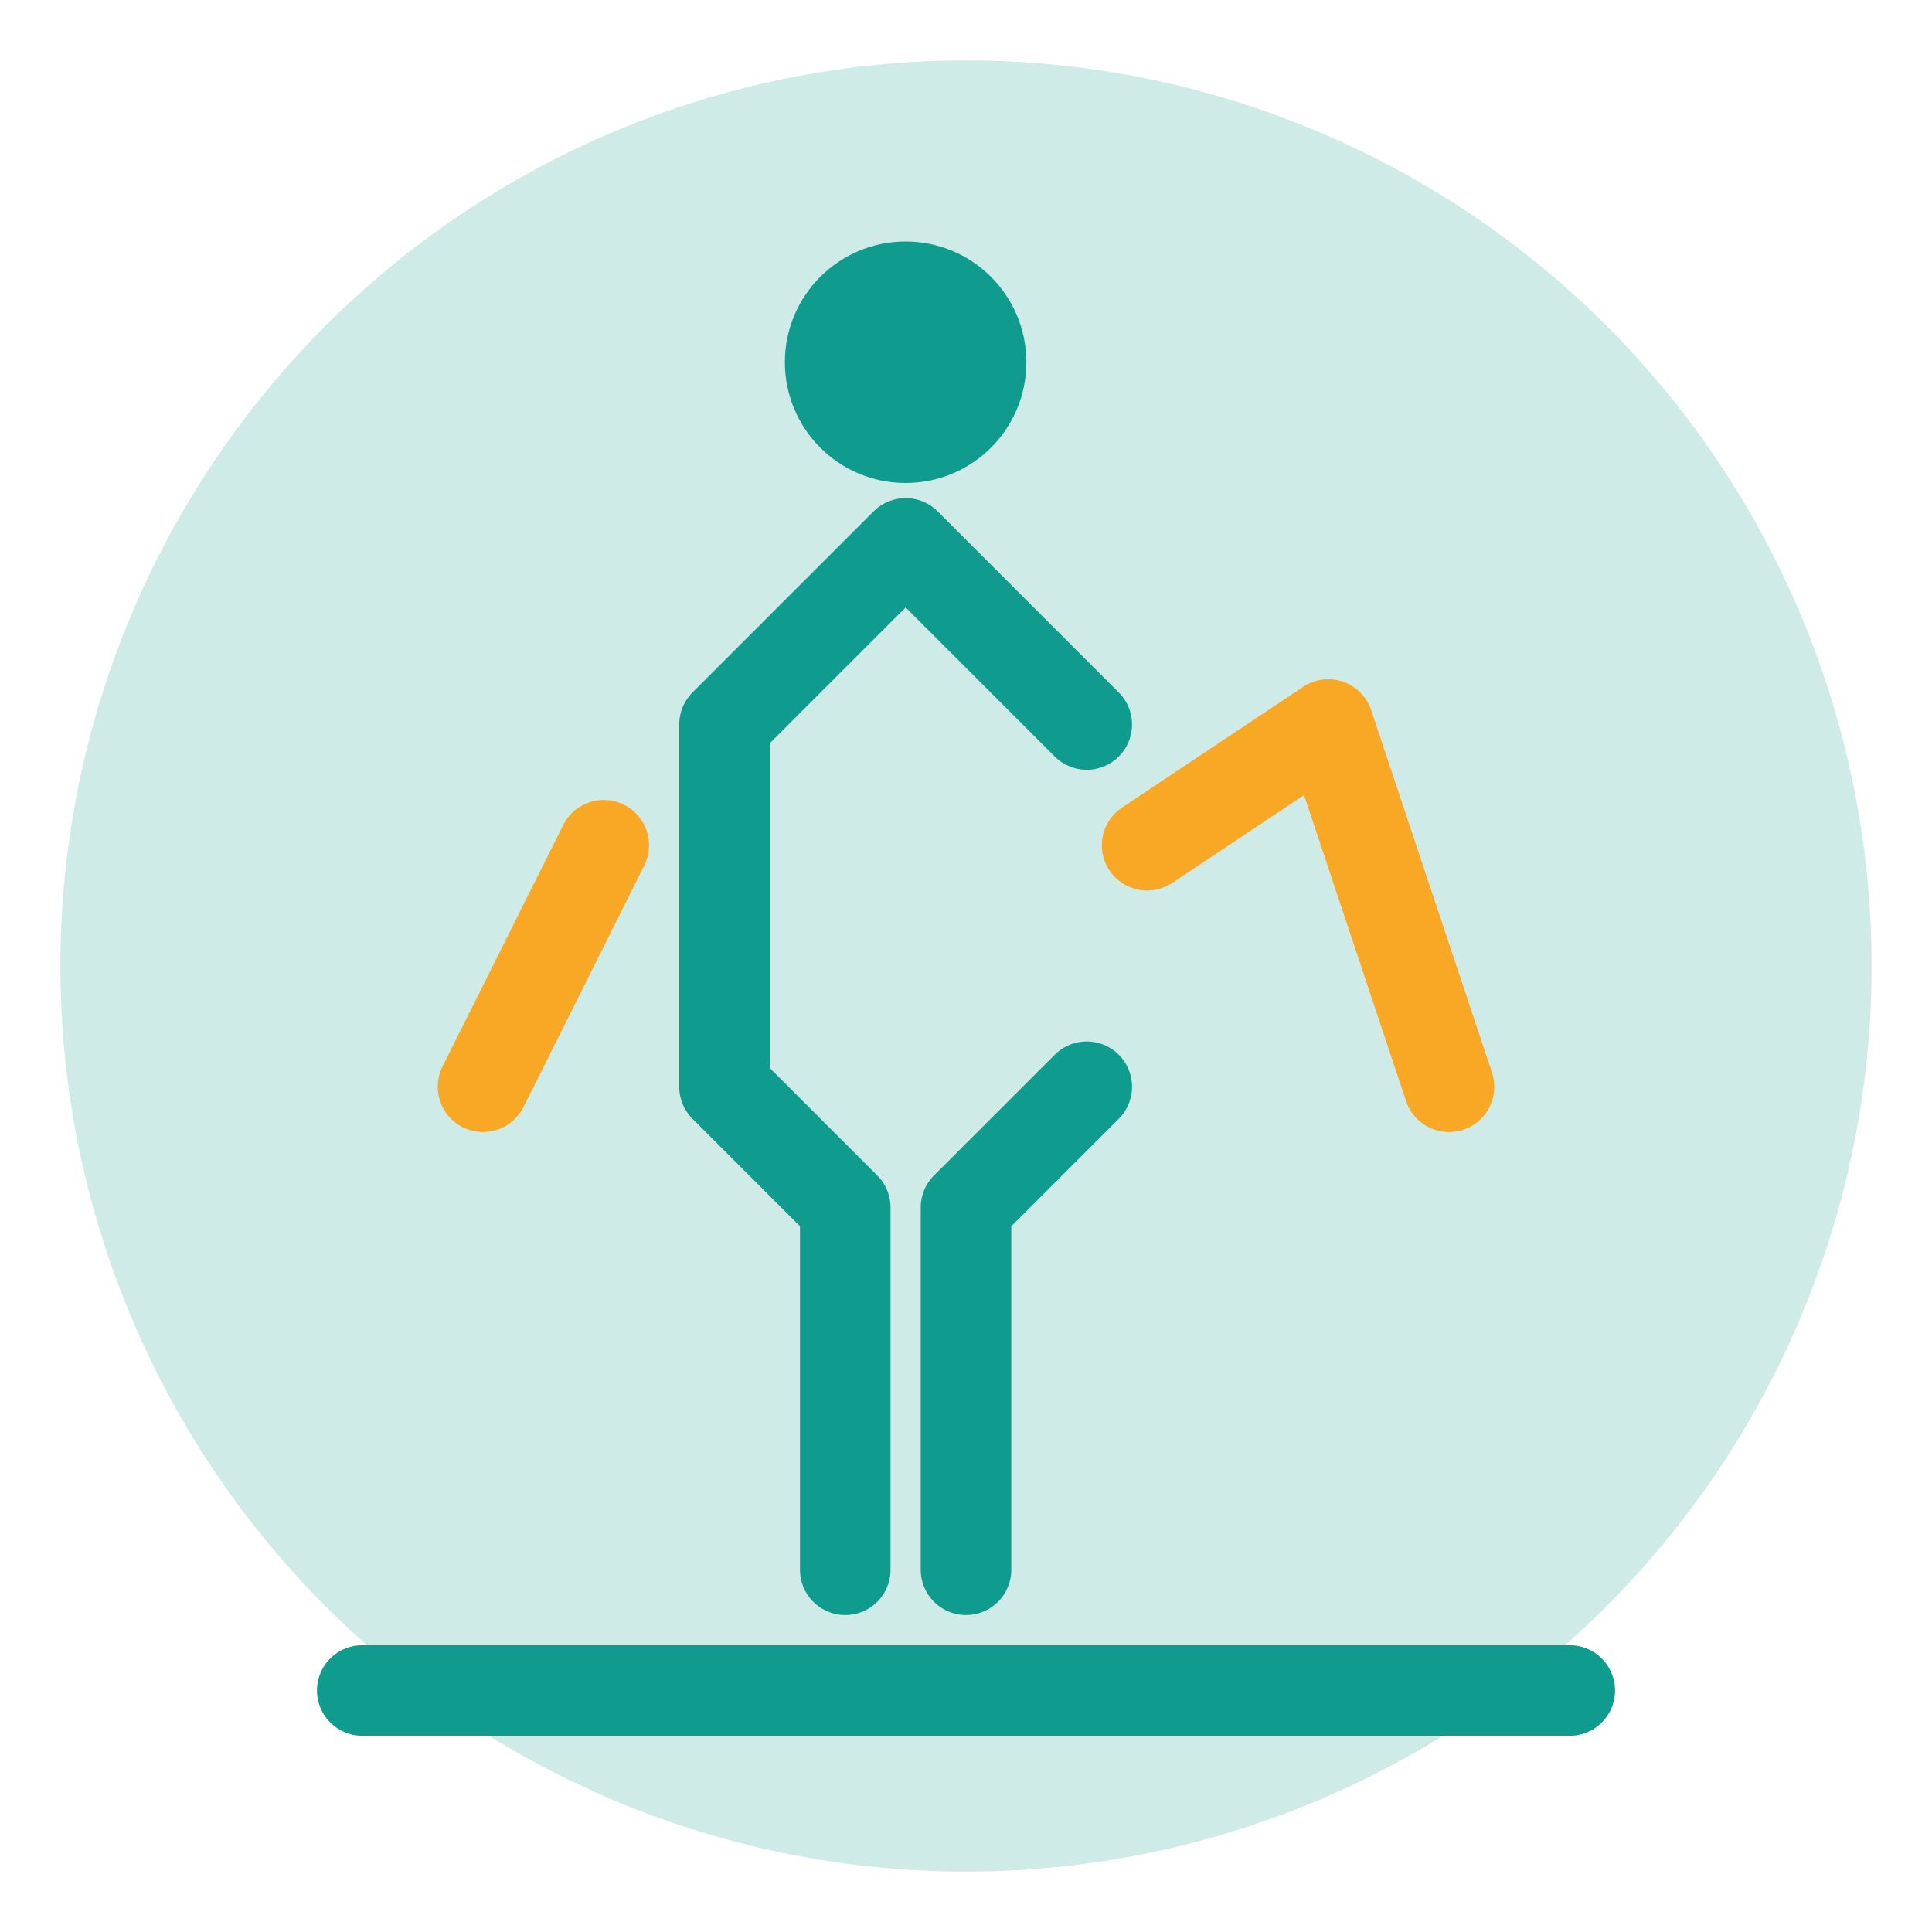 <?xml version="1.0" encoding="UTF-8"?>
<svg width="64" height="64" viewBox="0 0 64 64" fill="none" xmlns="http://www.w3.org/2000/svg">
  <circle cx="32" cy="32" r="30" fill="#0F9B8E" opacity="0.2"/>
  <path d="M30 16C32.209 16 34 14.209 34 12C34 9.791 32.209 8 30 8C27.791 8 26 9.791 26 12C26 14.209 27.791 16 30 16Z" fill="#0F9B8E"/>
  <path d="M36 24L30 18L24 24V36L28 40V52" stroke="#0F9B8E" stroke-width="3" stroke-linecap="round" stroke-linejoin="round"/>
  <path d="M36 36L32 40V52" stroke="#0F9B8E" stroke-width="3" stroke-linecap="round" stroke-linejoin="round"/>
  <path d="M12 56H52" stroke="#0F9B8E" stroke-width="3" stroke-linecap="round"/>
  <path d="M48 36L44 24L38 28" stroke="#F9A826" stroke-width="3" stroke-linecap="round" stroke-linejoin="round"/>
  <path d="M20 28L16 36" stroke="#F9A826" stroke-width="3" stroke-linecap="round" stroke-linejoin="round"/>
</svg>
